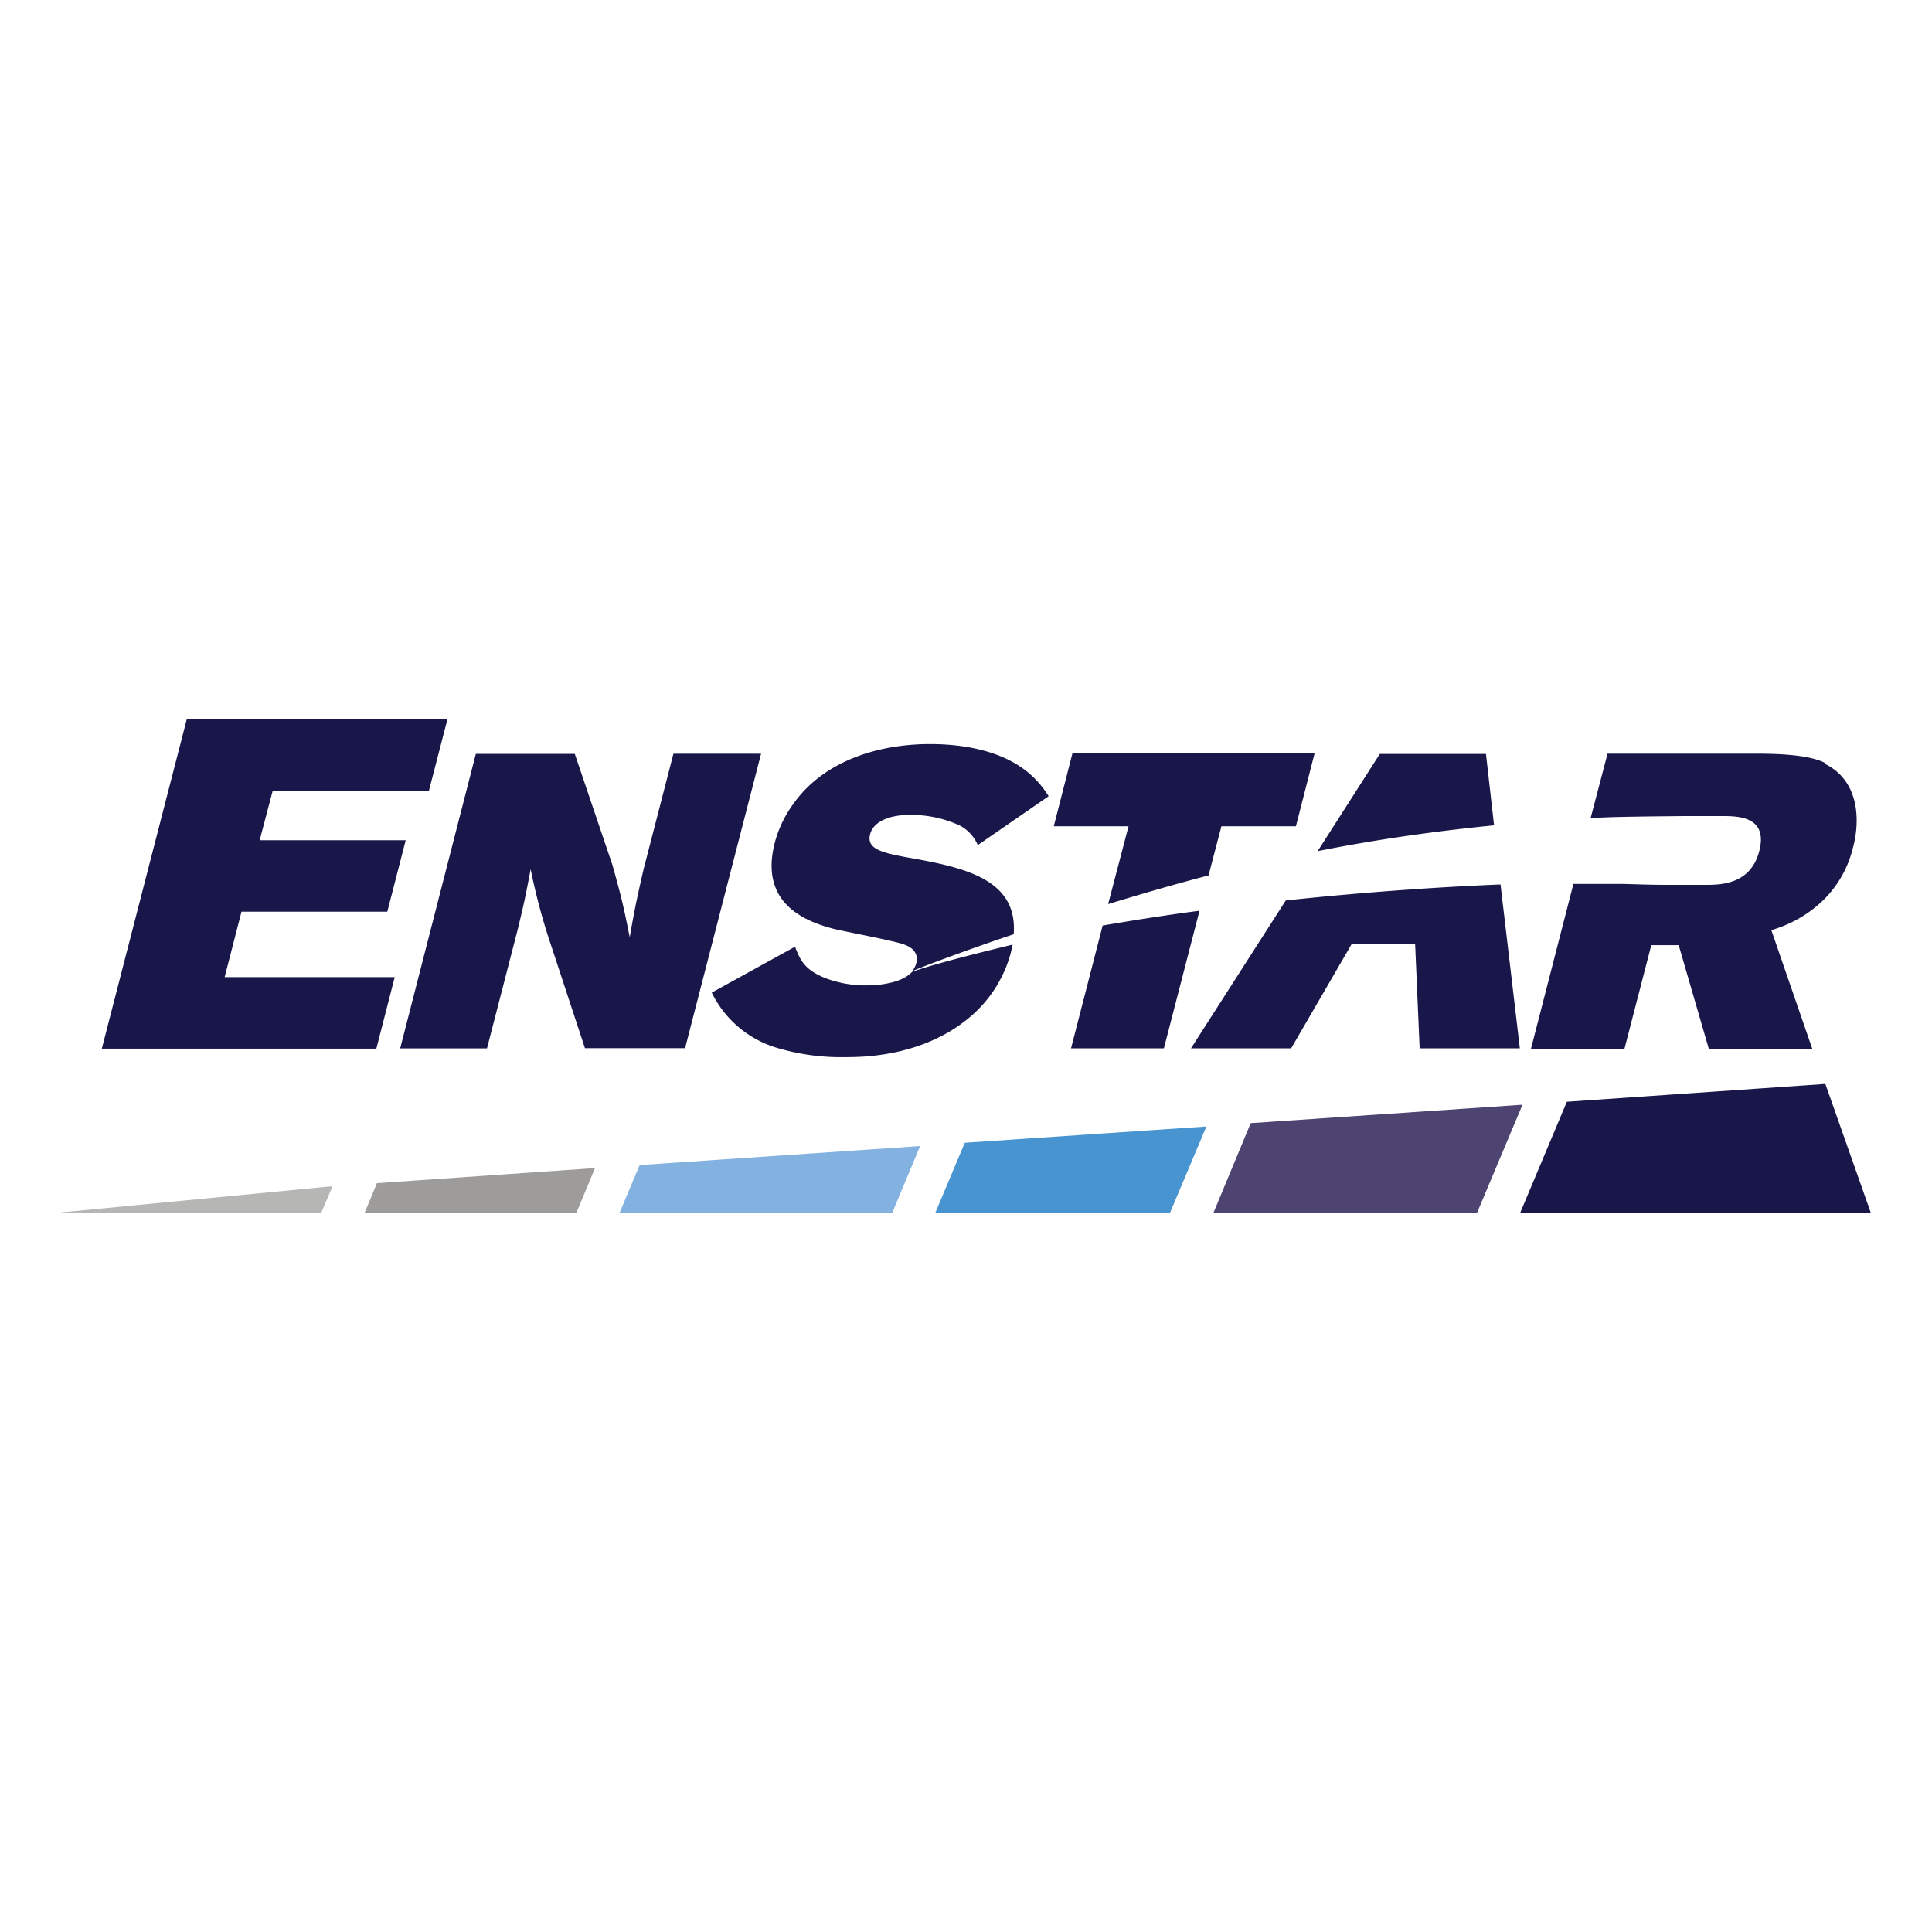 <svg id="Layer_1" data-name="Layer 1" xmlns="http://www.w3.org/2000/svg" viewBox="0 0 300 300"><defs><style>.cls-1{fill:#19174a;}.cls-2{fill:#9e9c9b;}.cls-3{fill:#b6b6b5;}.cls-4{fill:#84b2e0;}.cls-5{fill:#4794d0;}.cls-6{fill:#4d4471;}</style></defs><path class="cls-1" d="M69.49,111.64l-2.91,11.24H42.32l-2,7.59H63l-2.86,11.1H37.5l-2.62,10.16H61.29l-2.85,11.1H15.81L29,111.69H69.49Zm-7.35,51.15H75.62l4.78-18.5c1-4.13,1.22-5.2,2-9.32a96.11,96.11,0,0,0,3.23,12l5.2,15.79h15.55l11.8-45.72H104.57L99.93,135c-1.17,5.11-1.36,6.09-2.15,10.54-1-5.1-1.36-6.46-2.67-11.19l-5.86-17.29H73.89Zm221.2-44.36c-2.48-1.17-6.55-1.4-10.91-1.4H249.62L247,127c.24,0,.52,0,.75,0,3-.19,9.09-.23,13.82-.28v0h5.95c2.53,0,7,.14,5.67,5.39s-6,5.29-8.39,5.29h-6c-3,0-6-.14-6.79-.14h-7.69l-6.6,25.62h14.52l4.17-16.11h4.26l4.68,16.11h16.07l-6.37-18.45a19.32,19.32,0,0,0,6.79-3.52,16.91,16.91,0,0,0,5.86-9.18c1.21-4.35,1-10.58-4.41-13.16M232,128.17l-1.26-11.1H214.26l-9.65,15.09c9.27-1.83,18.27-3.1,27.35-4m-32.31,11.67-14.71,22.95h15.55l9.41-16.21h9.84l.7,16.21H236l-3-25.44c-7.21.29-19.53,1-33.39,2.49m-27.54.56c5.2-1.59,10.35-3.09,15.59-4.45l2-7.64h11.57l2.9-11.33H166.53l-2.9,11.33h11.61Zm-.85,3.32-4.91,19.07h14.42l5.53-21.36c-5,.65-10.07,1.45-15,2.29m-42,.47c1.78.47,9.79,1.92,11.24,2.53,2.29.84,1.87,2.53,1.78,2.86a3.78,3.78,0,0,1-.61,1.22c2.9-1.22,10.26-3.89,15.74-5.72.65-8.8-8.11-10.44-16.91-12-3.75-.71-5.95-1.32-5.39-3.52s3.47-3,5.95-3a17.85,17.85,0,0,1,8.06,1.68,6.17,6.17,0,0,1,2.71,3l11-7.59a14.78,14.78,0,0,0-5.39-5.2c-3.27-1.87-7.77-2.9-13-2.9-8.19,0-16.62,2.67-21.31,9.37a18,18,0,0,0-2.81,5.9c-2.53,9.69,5.06,12.32,9,13.39m12.32,6.7c-1.83,2-6.05,2.11-7,2.11a17.81,17.81,0,0,1-6.13-1c-3.61-1.31-4.27-3-5.06-5l-12.93,7.12a16.49,16.49,0,0,0,10.44,8.67,34.54,34.54,0,0,0,10.26,1.35c2.53,0,11.71,0,19-5.9a19.76,19.76,0,0,0,6.74-10.3l.28-1.27c-6.18,1.5-12.6,3.14-15.59,4.22"/><polygon class="cls-2" points="92.39 181.38 58.53 183.72 56.61 188.36 69.35 188.36 70.05 188.36 89.49 188.36 92.39 181.38"/><polygon class="cls-3" points="51.64 184.19 9.49 188.26 9.49 188.36 38.86 188.36 39.56 188.36 49.86 188.36 51.64 184.19"/><polygon class="cls-4" points="142.88 177.96 99.32 180.91 96.19 188.36 100.54 188.36 130.33 188.36 131.03 188.36 138.53 188.36 142.88 177.96"/><polygon class="cls-1" points="243.3 171.08 236.04 188.36 252.29 188.36 252.99 188.36 290.51 188.36 283.44 168.31 243.3 171.08"/><polygon class="cls-5" points="187.33 174.92 149.81 177.45 145.22 188.36 160.82 188.36 161.52 188.36 181.66 188.36 187.33 174.92"/><polygon class="cls-6" points="236.41 171.54 194.21 174.4 188.41 188.36 192.01 188.36 221.8 188.36 222.5 188.36 229.34 188.36 236.41 171.54"/></svg>